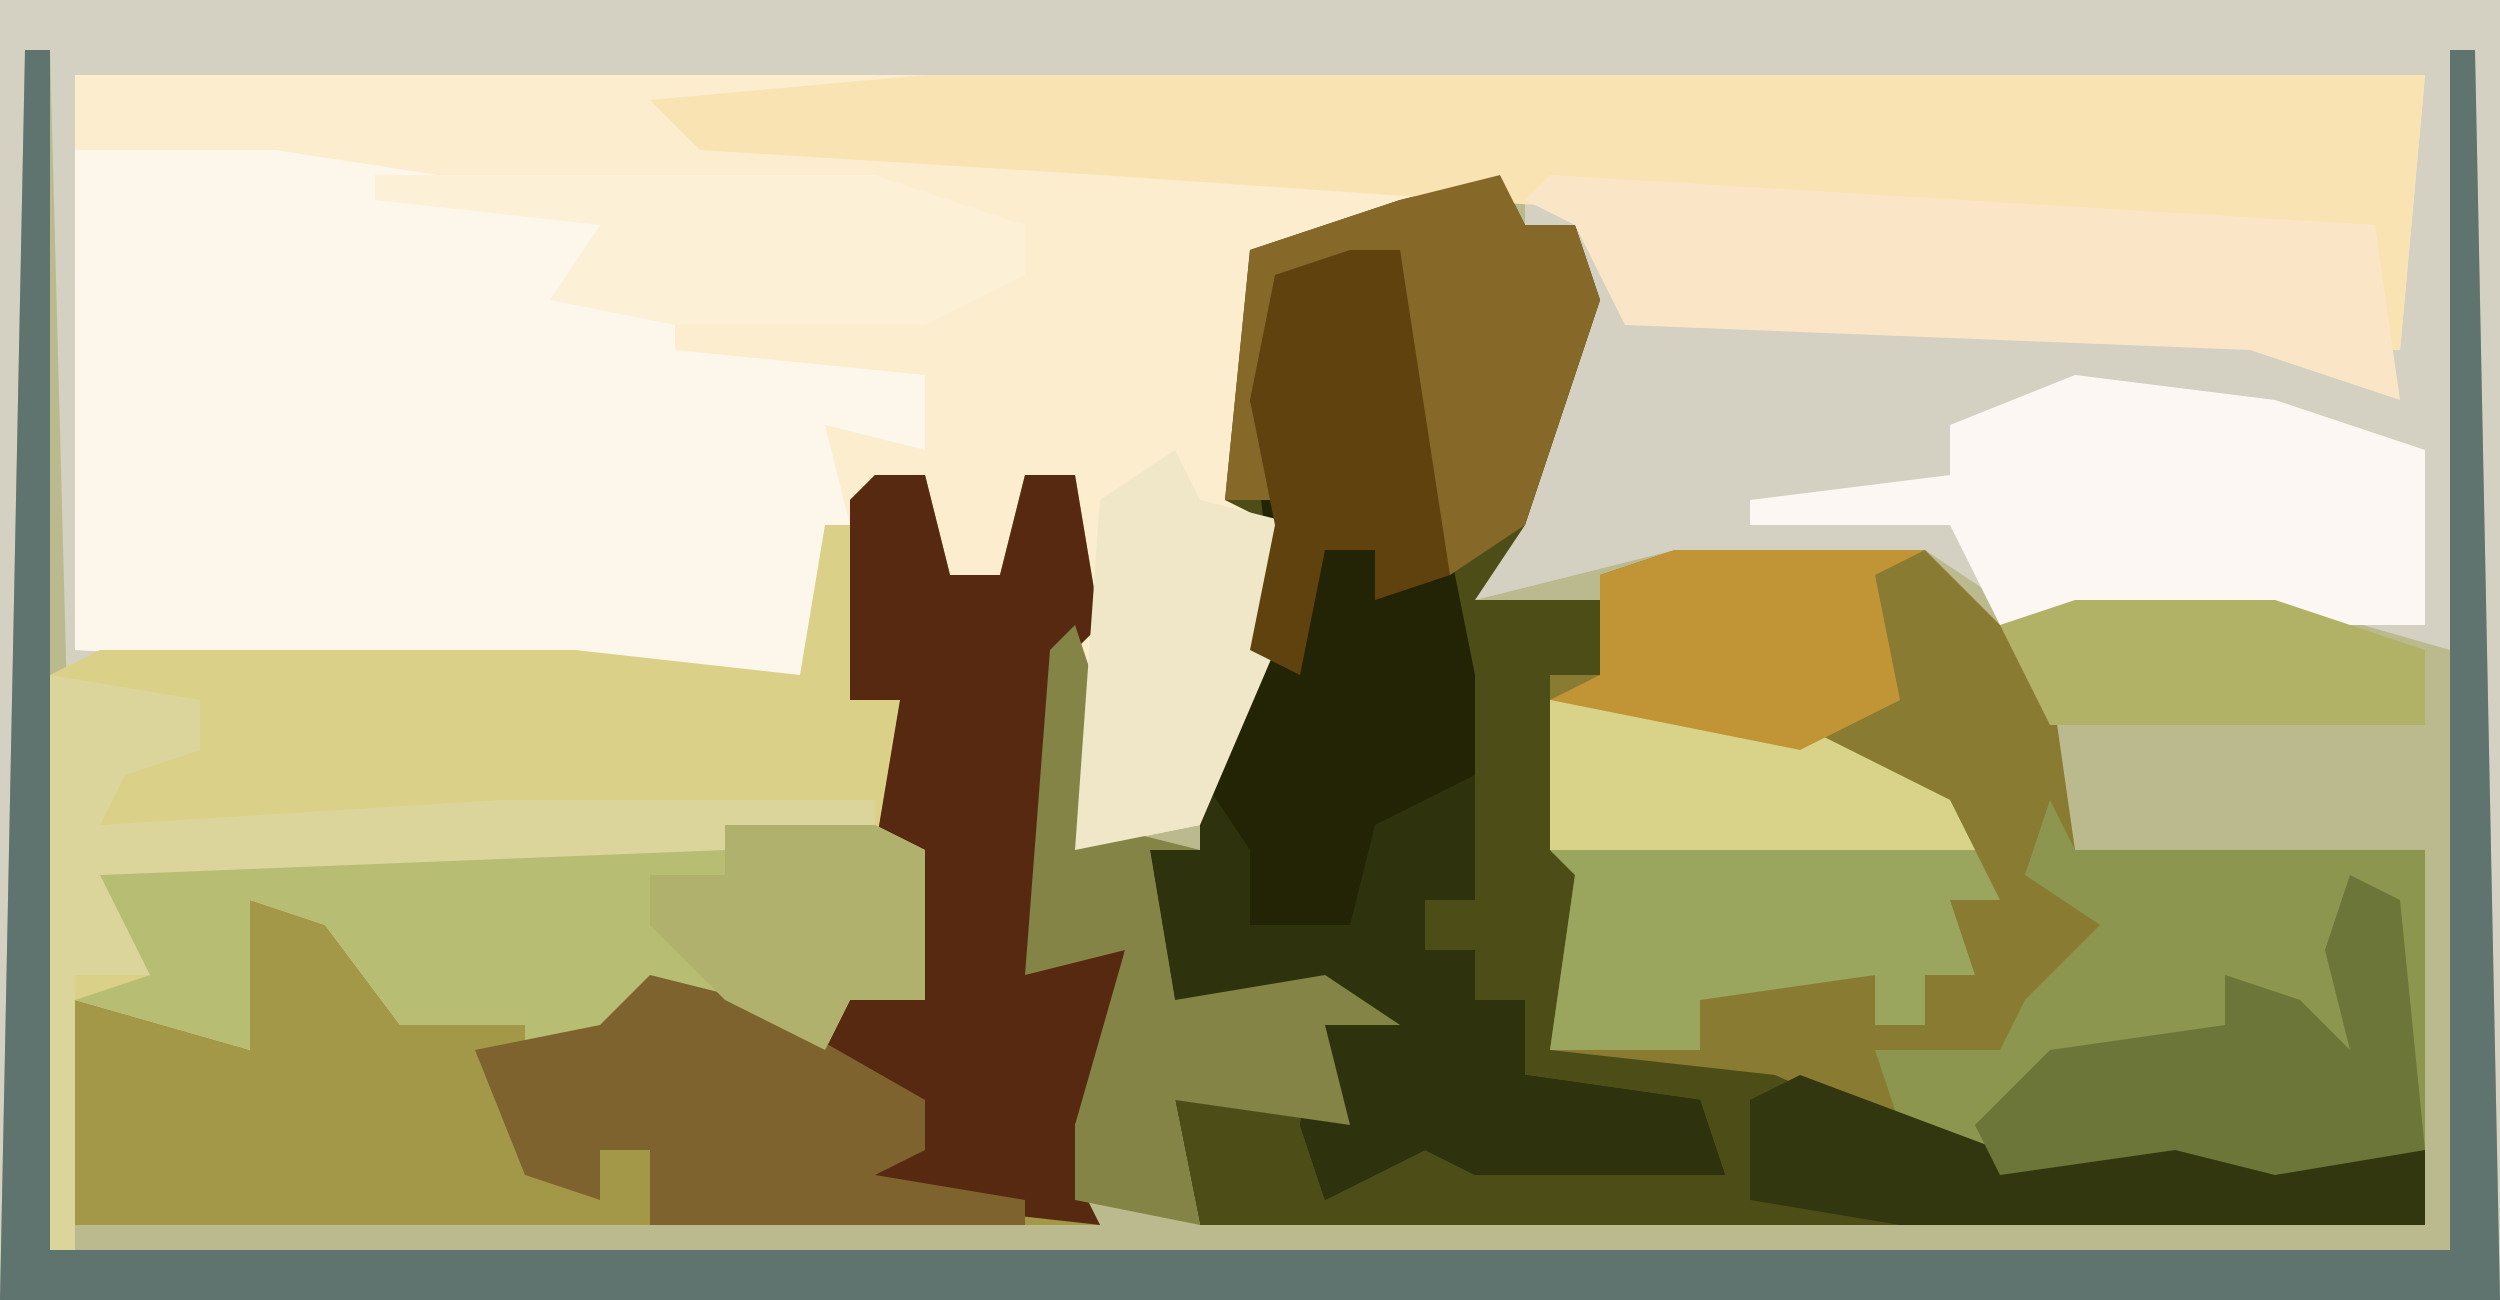 <?xml version="1.0" encoding="UTF-8"?>
<svg version="1.1" xmlns="http://www.w3.org/2000/svg" width="100" height="52">
<path d="M0,0 L100,0 L100,52 L0,52 Z " fill="#D4D1C3" transform="translate(0,0)"/>
<path d="M0,0 L1,0 L2,38 L7,39 L9,40 L9,38 L7,37 L9,37 L9,34 L13,35 L16,38 L22,38 L20,39 L20,41 L25,37 L29,38 L32,40 L33,37 L35,37 L36,32 L34,32 L35,26 L33,26 L33,18 L36,17 L37,21 L39,21 L40,17 L42,17 L43,19 L43,31 L47,31 L49,24 L50,19 L48,18 L49,8 L55,6 L60,5 L60,7 L62,7 L63,10 L60,19 L58,22 L66,20 L76,20 L79,22 L90,22 L97,24 L97,0 L98,0 L99,50 L-1,50 Z " fill="#BBBA8E" transform="translate(1,2)"/>
<path d="M0,0 L94,0 L93,11 L92,11 L92,6 L70,6 L57,5 L48,7 L46,17 L49,18 L48,23 L45,30 L40,31 L40,16 L38,17 L37,20 L35,20 L34,16 L31,18 L29,25 L20,24 L0,23 Z " fill="#FBEDCE" transform="translate(3,3)"/>
<path d="M0,0 L1,2 L3,2 L4,5 L1,14 L-1,17 L5,17 L4,20 L2,20 L3,27 L4,31 L4,34 L12,35 L20,39 L23,39 L25,36 L25,39 L30,38 L33,39 L37,39 L37,42 L-12,42 L-13,37 L-7,37 L-7,33 L-13,33 L-14,27 L-12,27 L-11,21 L-9,18 L-9,14 L-11,13 L-10,3 L-4,1 Z " fill="#4D4D18" transform="translate(60,7)"/>
<path d="M0,0 L10,0 L15,5 L16,12 L30,12 L30,24 L24,25 L20,24 L13,25 L4,21 L-5,20 L-4,13 L-5,12 L-5,5 L-3,5 L-3,1 Z " fill="#8A7B32" transform="translate(67,22)"/>
<path d="M0,0 L8,0 L21,2 L23,4 L20,5 L24,6 L24,8 L34,9 L34,12 L30,11 L31,15 L29,22 L20,21 L0,20 Z " fill="#FDF7EB" transform="translate(3,6)"/>
<path d="M0,0 L2,0 L3,4 L5,4 L6,0 L8,0 L9,6 L8,7 L7,19 L10,19 L9,24 L8,26 L10,27 L8,28 L9,30 L-32,30 L-32,21 L-27,22 L-25,23 L-25,21 L-27,20 L-25,20 L-25,17 L-21,18 L-18,21 L-12,21 L-14,22 L-14,24 L-9,20 L-5,21 L-2,23 L-1,20 L1,20 L2,15 L0,15 L1,9 L-1,9 L-1,1 Z " fill="#A39748" transform="translate(35,19)"/>
<path d="M0,0 L1,0 L1,7 L3,7 L2,13 L4,13 L4,19 L1,19 L0,21 L-4,19 L-8,20 L-12,22 L-12,20 L-17,20 L-20,16 L-23,15 L-23,21 L-30,19 L-30,29 L-31,29 L-31,6 L-29,5 L-10,5 L-1,6 Z " fill="#DBD087" transform="translate(33,21)"/>
<path d="M0,0 L60,0 L59,11 L58,11 L58,6 L36,6 L7,4 L-9,3 L-11,1 Z " fill="#F9E3B2" transform="translate(37,3)"/>
<path d="M0,0 L2,0 L4,12 L5,17 L5,26 L3,26 L3,28 L5,28 L5,30 L7,30 L7,33 L14,34 L15,37 L8,37 L5,37 L3,36 L-1,38 L-2,35 L-1,30 L-7,30 L-8,24 L-6,24 L-5,18 L-3,15 L-4,6 L-3,1 Z " fill="#232405" transform="translate(54,10)"/>
<path d="M0,0 L1,0 L1,48 L97,48 L97,0 L98,0 L99,50 L-1,50 Z " fill="#5F736F" transform="translate(1,2)"/>
<path d="M0,0 L2,0 L3,4 L5,4 L6,0 L8,0 L9,6 L8,7 L7,19 L10,19 L9,24 L8,26 L10,27 L8,28 L9,30 L0,29 L0,26 L2,27 L-2,23 L-1,20 L1,20 L2,15 L0,15 L1,9 L-1,9 L-1,1 Z " fill="#572911" transform="translate(35,19)"/>
<path d="M0,0 L1,2 L15,2 L15,14 L9,15 L5,14 L-2,15 L-6,13 L-7,10 L-2,10 L-1,8 L2,5 L-1,3 Z " fill="#8C964F" transform="translate(82,32)"/>
<path d="M0,0 L6,0 L8,1 L8,7 L5,7 L4,9 L0,7 L-4,8 L-8,10 L-8,8 L-13,8 L-16,4 L-19,3 L-19,9 L-26,7 L-23,6 L-25,5 L-25,2 L-18,1 Z " fill="#B7BD72" transform="translate(29,33)"/>
<path d="M0,0 L8,0 L16,4 L18,8 L16,8 L17,11 L15,11 L15,13 L13,13 L13,11 L6,12 L6,14 L0,14 L1,7 L0,6 Z " fill="#9AA55D" transform="translate(62,28)"/>
<path d="M0,0 L8,1 L14,3 L14,10 L-3,10 L-5,6 L-13,6 L-13,5 L-5,4 L-5,2 Z " fill="#FCF7F3" transform="translate(83,15)"/>
<path d="M0,0 L33,2 L34,9 L28,7 L3,6 L1,2 L-1,1 Z " fill="#FAE6C7" transform="translate(62,7)"/>
<path d="M0,0 L2,3 L2,6 L6,6 L7,2 L11,0 L11,5 L9,5 L9,7 L11,7 L11,9 L13,9 L13,12 L20,13 L21,16 L14,16 L11,16 L9,15 L5,17 L4,14 L5,9 L-1,9 L-2,3 L0,3 Z " fill="#2E330E" transform="translate(48,31)"/>
<path d="M0,0 L4,1 L11,5 L11,7 L9,8 L15,9 L15,10 L0,10 L0,7 L-2,7 L-2,9 L-5,8 L-7,3 L-2,2 Z " fill="#7E632F" transform="translate(26,39)"/>
<path d="M0,0 L1,2 L3,2 L4,5 L1,14 L-2,16 L-3,15 L-4,3 L-9,4 L-8,9 L-10,9 L-9,13 L-11,13 L-10,3 L-4,1 Z " fill="#866828" transform="translate(60,7)"/>
<path d="M0,0 L1,3 L1,8 L5,9 L3,9 L4,15 L10,14 L13,16 L10,16 L11,20 L4,19 L5,24 L0,23 L0,20 L2,13 L-2,14 L-1,1 Z " fill="#838446" transform="translate(43,25)"/>
<path d="M0,0 L20,0 L26,2 L26,4 L22,6 L12,6 L7,5 L9,2 L0,1 Z " fill="#FCF0D6" transform="translate(15,7)"/>
<path d="M0,0 L6,1 L6,3 L3,4 L2,6 L18,5 L33,5 L33,6 L27,7 L2,8 L4,12 L1,12 L1,23 L0,23 Z " fill="#DBD59C" transform="translate(2,27)"/>
<path d="M0,0 L8,3 L11,3 L13,0 L13,3 L18,2 L21,3 L25,3 L25,6 L4,6 L-2,5 L-2,1 Z " fill="#33370F" transform="translate(72,43)"/>
<path d="M0,0 L1,2 L5,3 L4,8 L1,15 L-4,16 L-3,2 Z " fill="#EFE7C7" transform="translate(47,18)"/>
<path d="M0,0 L2,1 L3,11 L-3,12 L-7,11 L-14,12 L-15,10 L-12,7 L-5,6 L-5,4 L-2,5 L0,7 L-1,3 Z " fill="#6B7638" transform="translate(94,35)"/>
<path d="M0,0 L2,0 L4,13 L1,14 L1,12 L-1,12 L-2,17 L-4,16 L-3,11 L-4,6 L-3,1 Z " fill="#5F420D" transform="translate(54,10)"/>
<path d="M0,0 L8,0 L16,4 L17,6 L0,6 Z " fill="#D9D289" transform="translate(62,28)"/>
<path d="M0,0 L10,0 L8,1 L9,6 L5,8 L-5,6 L-3,5 L-3,1 Z " fill="#C19536" transform="translate(67,22)"/>
<path d="M0,0 L8,0 L14,2 L14,5 L-1,5 L-3,1 Z " fill="#B2B267" transform="translate(83,24)"/>
<path d="M0,0 L6,0 L8,1 L8,7 L5,7 L4,9 L0,7 L-3,4 L-3,2 L0,2 Z " fill="#B1B16E" transform="translate(29,33)"/>
</svg>
